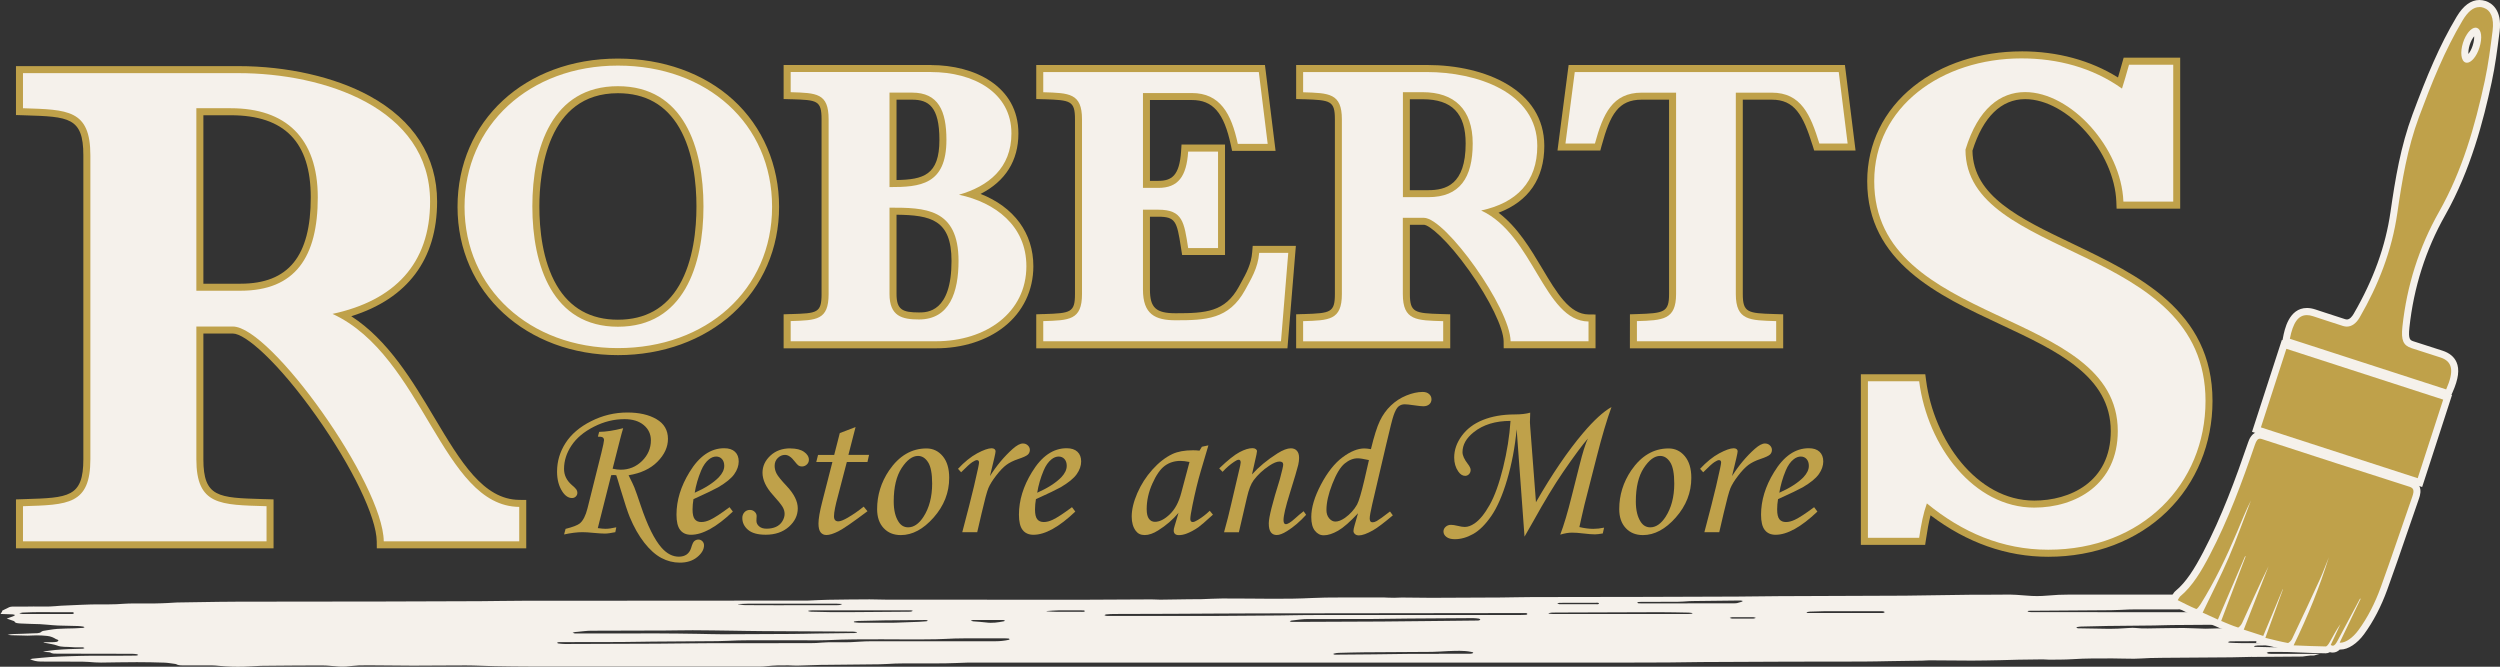 <?xml version="1.0" encoding="UTF-8"?>
<svg id="Layer_2" data-name="Layer 2" xmlns="http://www.w3.org/2000/svg" viewBox="0 0 712.36 189.98">
  <rect x="0" y="0" width="712.36" height="189.98" fill="#333333" stroke="none"/>
  <defs>
    <style>
      .cls-1 {
        fill: #f5f1eb;
      }

      .cls-1, .cls-2 {
        stroke-width: 0px;
      }

      .cls-2 {
        fill: #bfa14a;
      }
    </style>
  </defs>
  <g id="Layer_1-2" data-name="Layer 1">
    <g id="Roberts">
      <g>
        <path class="cls-1" d="M108.36,155.24v-.99c-.1-7.22-6.91-21.42-17.35-36.18-10.01-14.15-20.15-24.03-24.66-24.03h-9.4v36.8c0,11.84,5.23,11.99,17.88,12.37l2.12.06v11.97H5.55v-11.97l1.54-.05c12.49-.39,17.66-.55,17.66-12.38V44.24c0-11.83-5.17-11.99-17.66-12.38l-1.54-.05v-11.97h62.4c27.67,0,55.6,11.63,55.6,37.6,0,16.69-8.95,27.82-25.94,32.34,11.38,6.39,18.74,18.73,25.28,29.7,7.63,12.8,14.22,23.86,25.07,23.96h.99v11.8h-40.59ZM68.55,81.84c14.33,0,21-8.13,21-25.6,0-16.42-7.78-24.4-23.8-24.4h-8.8v50h11.6Z"/>
        <path class="cls-2" d="M67.95,20.84c24.2,0,54.6,9.8,54.6,36.6,0,17.8-10.2,28.2-27.8,32,26,12,31.2,54.8,53.2,55v9.8h-38.6c-.2-16.4-32.2-61.2-43-61.2h-10.4v37.8c0,13.2,6.8,13,20,13.4v10H6.55v-10c12.8-.4,19.2-.4,19.2-13.4V44.24c0-13-6.4-13-19.2-13.4v-10h61.4M55.95,82.84h12.6c15.6,0,22-9.6,22-26.6s-9.2-25.4-24.8-25.4h-9.8v52M67.95,18.84H4.55v13.94l1.94.06.57.02c12.48.39,16.69.52,16.69,11.38v86.6c0,10.87-4.21,11-16.69,11.38l-.57.02-1.94.06v13.94h73.4v-13.94l-1.94-.06-1.15-.03c-12.65-.37-16.91-.5-16.91-11.37v-35.8h8.4c3.55,0,12.88,8.11,23.84,23.6,10.18,14.39,17.07,28.7,17.16,35.62l.02,1.98h42.58v-13.78l-1.98-.02c-10.29-.09-16.74-10.93-24.22-23.47-6.22-10.44-13.17-22.1-23.66-28.86,16.03-5,24.46-16.21,24.46-32.67,0-12.81-6.66-23.22-19.27-30.11-9.89-5.4-23.5-8.49-37.33-8.49h0ZM57.95,32.84h7.8c15.34,0,22.8,7.65,22.8,23.4,0,16.78-6.35,24.6-20,24.6h-10.6v-48h0Z"/>
      </g>
      <g>
        <path class="cls-1" d="M176.07,100.2c-25.48,0-44.7-17.73-44.7-41.25s18.8-41.25,44.7-41.25,44.93,17.35,44.93,41.25-18.9,41.25-44.93,41.25ZM176.07,25.56c-21.1,0-23.38,23.27-23.38,33.27s2.28,33.27,23.38,33.27,23.38-23.27,23.38-33.27-2.28-33.27-23.38-33.27Z"/>
        <path class="cls-2" d="M176.07,18.69c25.42,0,43.93,16.56,43.93,40.25s-18.75,40.25-43.93,40.25-43.7-17.02-43.7-40.25,18.52-40.25,43.7-40.25M176.07,93.1c18.75,0,24.38-17.48,24.38-34.27s-5.64-34.27-24.38-34.27-24.38,17.48-24.38,34.27,5.75,34.27,24.38,34.27M176.07,16.69c-26.48,0-45.7,17.77-45.7,42.25s19.65,42.25,45.7,42.25c12.71,0,24.35-4.22,32.76-11.89,8.5-7.75,13.17-18.53,13.17-30.36s-4.65-22.81-13.09-30.49c-8.34-7.59-20-11.76-32.84-11.76h0ZM176.07,91.1c-7.78,0-13.65-3.3-17.45-9.8-4.08-6.98-4.93-16.07-4.93-22.47,0-9.7,2.18-32.27,22.38-32.27,7.82,0,13.7,3.31,17.49,9.84,4.04,6.97,4.89,16.04,4.89,22.43s-.85,15.46-4.89,22.43c-3.79,6.53-9.67,9.84-17.49,9.84h0Z"/>
      </g>
      <g>
        <path class="cls-1" d="M224.28,98.24v-7.72l1.28-.04c7.13-.22,9.53-.3,9.53-6.7v-49.8c0-6.4-2.4-6.48-9.53-6.7l-1.28-.04v-7.72h41.02c11.89,0,23.89,5.71,23.89,18.48,0,8.11-4.3,14.06-12.47,17.35,10.54,3.26,16.73,10.74,16.73,20.49,0,13.18-11,22.39-26.76,22.39h-42.4ZM254.46,83.79c0,5.28,2.49,6.25,7.4,6.25,6.81,0,10.27-5.27,10.27-15.68,0-13.71-8.08-14.17-17.67-14.18v23.61ZM254.46,52.31c8.63-.07,14.22-1.29,14.22-12.45,0-8.73-2.62-12.46-8.78-12.46h-5.44v24.91Z"/>
        <path class="cls-2" d="M265.31,20.53c11.96,0,22.89,5.75,22.89,17.48,0,9.89-6.56,15.07-14.95,17.48,10.35,2.19,19.21,8.86,19.21,20.36,0,13.23-11.5,21.39-25.76,21.39h-41.4v-5.75c7.36-.23,10.81-.23,10.81-7.71v-49.8c0-7.48-3.45-7.48-10.81-7.71v-5.75h40.02M253.46,53.31c8.63,0,16.22-.58,16.22-13.46,0-8.28-2.3-13.46-9.78-13.46h-6.44v26.91M261.86,91.03c8.74,0,11.27-7.82,11.27-16.68,0-15.07-9.66-15.18-19.67-15.18v24.61c0,6.33,3.57,7.25,8.4,7.25M265.31,18.53h-42.02v9.69l1.94.06h.31c7.26.23,8.56.28,8.56,5.71v49.8c0,5.43-1.31,5.47-8.56,5.7h-.31s-1.94.07-1.94.07v9.69h43.4c7.54,0,14.46-2.19,19.47-6.17,5.35-4.24,8.29-10.36,8.29-17.22,0-9.45-5.52-16.86-15.04-20.61,7.08-3.6,10.78-9.47,10.78-17.23,0-13.46-12.5-19.48-24.89-19.48h0ZM255.46,28.4h4.44c4.67,0,7.78,1.95,7.78,11.46,0,10.05-4.59,11.31-12.22,11.44v-22.9h0ZM261.86,89.03c-4.72,0-6.4-.79-6.4-5.25v-22.6c9.76.12,15.67,1.41,15.67,13.17,0,14.68-6.98,14.68-9.27,14.68h0Z"/>
      </g>
      <g>
        <path class="cls-1" d="M296.27,98.24v-7.72l1.3-.04c7.09-.22,9.74-.3,9.74-6.7v-49.8c0-6.39-2.65-6.48-9.74-6.7l-1.3-.04v-7.72h63.3l2.78,22.47h-10.45l-.17-.79c-2.08-9.73-5.59-13.7-12.13-13.7h-12.92v25.03h3.37c4.97,0,7.08-2.64,7.51-9.42l.06-.94h10.45v29.49h-10.37l-.23-1.48c-1.07-6.88-1.47-9.45-7.42-9.45h-3.37v21.77c0,6.47,3.05,7.74,8.32,7.74,8.97,0,14.68-.39,18.9-8.11.2-.37.41-.74.62-1.13,1.48-2.67,3-5.44,3.29-9.05l.07-.92h10.29l-2.23,27.19h-69.66Z"/>
        <path class="cls-2" d="M358.69,20.53l2.53,20.47h-8.51c-1.84-8.63-5.06-14.49-13.11-14.49h-13.92v27.03h4.37c5.64,0,8.05-3.22,8.51-10.35h8.51v27.49h-8.51c-1.15-7.36-1.5-10.93-8.51-10.93h-4.37v22.77c0,7.02,3.45,8.74,9.32,8.74,8.51,0,15.18-.23,19.78-8.62,1.61-2.99,3.68-6.21,4.02-10.58h8.28l-2.07,25.19h-67.74v-5.75c7.36-.23,11.04-.23,11.04-7.71v-49.8c0-7.48-3.68-7.48-11.04-7.71v-5.75h61.41M360.45,18.53h-65.18v9.69l1.94.06h.33c7.52.24,8.77.43,8.77,5.71v49.8c0,5.27-1.25,5.46-8.77,5.7h-.33s-1.94.07-1.94.07v9.69h71.58l.15-1.84,2.07-25.19.18-2.16h-12.3l-.15,1.84c-.27,3.4-1.74,6.07-3.17,8.65-.21.39-.42.77-.62,1.14-3.95,7.21-9.42,7.57-18.02,7.57-5.61,0-7.32-1.57-7.32-6.74v-20.77h2.37c4.94,0,5.31,1.36,6.44,8.6l.1.63.26,1.69h12.22v-31.49h-12.39l-.12,1.87c-.46,7.09-2.74,8.48-6.51,8.48h-2.37v-23.03h11.92c6.05,0,9.17,3.62,11.15,12.91l.34,1.58h12.39l-.28-2.25-2.53-20.47-.22-1.75h0Z"/>
      </g>
      <g>
        <path class="cls-1" d="M429.46,98.24v-.99c-.13-9.52-18.5-34.2-23.74-34.2h-4.98v20.74c0,6.4,2.69,6.48,9.87,6.69l1.63.05v7.72h-41.91v-7.72l1.3-.04c7.09-.22,9.74-.3,9.74-6.7v-49.8c0-6.39-2.65-6.48-9.74-6.7l-1.3-.04v-7.72h36.31c16.12,0,32.4,6.82,32.4,22.05,0,9.49-4.92,15.93-14.27,18.74,6.16,3.84,10.21,10.64,13.83,16.72,4.32,7.25,8.06,13.52,14.05,13.57h.99v7.64h-24.18ZM406.98,55.18c7.95,0,11.65-4.54,11.65-14.3,0-9.16-4.34-13.61-13.26-13.61h-4.63v27.9h6.25Z"/>
        <path class="cls-2" d="M406.64,20.53c13.92,0,31.4,5.64,31.4,21.05,0,10.24-5.87,16.22-15.99,18.4,14.95,6.9,17.94,31.51,30.59,31.63v5.64h-22.2c-.11-9.43-18.52-35.19-24.73-35.19h-5.98v21.74c0,7.59,3.91,7.48,11.5,7.71v5.75h-39.91v-5.75c7.36-.23,11.04-.23,11.04-7.71v-49.8c0-7.48-3.68-7.48-11.04-7.71v-5.75h35.31M399.74,56.18h7.25c8.97,0,12.65-5.52,12.65-15.3s-5.29-14.61-14.26-14.61h-5.63v29.9M406.64,18.53h-37.31v9.69l1.94.06h.33c7.52.24,8.77.43,8.77,5.71v49.8c0,5.27-1.25,5.46-8.77,5.7h-.33s-1.94.07-1.94.07v9.69h43.91v-9.69l-1.94-.06-.66-.02c-7.49-.22-8.9-.43-8.9-5.69v-19.74h3.98c1.48,0,6.64,4.2,13.02,13.21,5.76,8.14,9.66,16.18,9.71,20l.02,1.98h26.17v-9.62l-1.98-.02c-5.44-.05-9.04-6.09-13.2-13.08-3.35-5.61-7.05-11.84-12.47-15.9,8.56-3.22,13.05-9.73,13.05-19.05,0-15.92-16.77-23.05-33.4-23.05h0ZM401.74,28.28h3.63c8.36,0,12.26,4.01,12.26,12.61,0,11.78-5.69,13.3-10.65,13.3h-5.25v-25.9h0Z"/>
      </g>
      <g>
        <path class="cls-1" d="M465.44,98.24v-7.72l.97-.03c7.42-.23,10.19-.32,10.19-6.71V27.4h-8.78c-7.28,0-9.88,4.63-12.38,13.75l-.2.74h-10.3l2.91-22.36h76.98l2.78,22.36h-9.92l-.22-.7c-2.5-8.07-4.87-13.79-12.62-13.79h-9.24v56.39c0,6.39,2.69,6.47,9.87,6.69l1.63.05v7.72h-41.68Z"/>
        <path class="cls-2" d="M523.94,20.53l2.53,20.36h-8.05c-2.53-8.17-5.18-14.49-13.57-14.49h-10.24v57.39c0,7.59,4.03,7.48,11.5,7.71v5.75h-39.68v-5.75c7.36-.23,11.16-.34,11.16-7.71V26.4h-9.78c-8.4,0-11.04,6.1-13.34,14.49h-8.4l2.65-20.36h75.21M525.71,18.53h-78.74l-.23,1.74-2.65,20.36-.29,2.26h12.2l.4-1.47c2.42-8.82,4.74-13.02,11.41-13.02h7.78v55.39c0,5.25-1.46,5.46-9.21,5.71l-1.94.06v1.94s-.01,5.75-.01,5.75v2h43.68v-9.69l-1.94-.06-.67-.02c-7.49-.22-8.9-.43-8.9-5.69V28.4h8.24c6.47,0,8.91,4.22,11.66,13.08l.44,1.41h11.79l-.28-2.25-2.53-20.36-.22-1.75h0Z"/>
      </g>
      <g>
        <path class="cls-1" d="M583.65,157.64c-12.08,0-23.55-4.21-34.1-12.52-.75,2.47-1.24,5.13-1.71,8.27l-.13.85h-16.46v-46.6h16.48l.11.87c2.23,17.27,14.73,35.13,31.81,35.13,10.52,0,22.8-5.45,22.8-20.8,0-16.33-15.53-23.59-31.96-31.28-18.4-8.61-37.44-17.51-37.44-39.92,0-10.32,4.55-19.64,12.83-26.23,7.9-6.3,18.62-9.77,30.17-9.77,10.53,0,20.2,2.77,28.06,8.01.34-1.11.69-2.36,1.11-3.83l.68-2.38h14.35v41h-16.16l-.04-.96c-.57-14.7-14.45-30.24-27-30.24-7.33,0-12.86,5.38-16,15.55.1,13.67,13.55,20.11,29.12,27.55,18.41,8.8,39.28,18.78,39.28,43.9s-19.26,43.4-45.8,43.4Z"/>
        <path class="cls-2" d="M576.05,16.64c10.2,0,20.2,2.6,28.6,8.6.6-1.8,1.2-4,2-6.8h12.6v39h-14.2c-.6-15.4-15-31.2-28-31.2-7,0-13.4,4.6-17,16.4,0,31.6,68.4,26.6,68.4,71.6,0,23.6-18,42.4-44.8,42.4-13.2,0-24.6-5-34.6-13.2-1,2.8-1.6,5.8-2.2,9.8h-14.6v-44.6h14.6c2.4,18.6,15.6,36,32.8,36,11.8,0,23.8-6.6,23.8-21.8,0-35.4-69.4-29.4-69.4-71.2,0-21.2,19.2-35,42-35M576.05,14.64c-11.78,0-22.72,3.55-30.8,9.99-8.51,6.79-13.2,16.38-13.2,27.01,0,23.04,20.19,32.49,38.01,40.82,16.14,7.55,31.39,14.68,31.39,30.38,0,14.61-11.74,19.8-21.8,19.8-16.52,0-28.64-17.42-30.82-34.25l-.23-1.74h-18.36v48.6h18.32l.26-1.7c.37-2.5.76-4.69,1.28-6.72,10.41,7.85,21.68,11.82,33.54,11.82,13.28,0,25.3-4.59,33.85-12.92,8.35-8.14,12.95-19.32,12.95-31.48,0-25.74-21.17-35.87-39.85-44.8-15.21-7.27-28.35-13.56-28.55-26.51,3.01-9.61,8.19-14.69,15-14.69,12.08,0,25.45,15.05,26,29.28l.07,1.92h18.12V16.44h-16.11l-.41,1.45-.47,1.66c-.26.93-.5,1.77-.73,2.53-7.81-4.88-17.25-7.45-27.48-7.45h0Z"/>
      </g>
    </g>
    <g id="Restore_and_More" data-name="Restore and More">
      <path class="cls-2" d="M174.15,135.41l-3.81,15.07c.91.13,1.63.2,2.18.2.83,0,1.86-.14,3.09-.43l-.28,1.39c-1.27.26-2.25.4-2.95.4-.74,0-1.82-.07-3.26-.2-1.27-.13-2.32-.2-3.15-.2-1.51,0-3.26.22-5.24.65l.43-1.59c2.08-.53,3.43-1.05,4.06-1.56.95-.81,1.67-2.24,2.18-4.28l3.97-15.86c.49-2.02.74-3.22.74-3.58,0-.34-.12-.6-.35-.77-.24-.17-.7-.25-1.4-.23l.37-1.36c1.9-.02,4.18-.37,6.84-1.05-.23.72-.52,1.78-.88,3.18l-2.13,8.37c.91.19,1.67.28,2.3.28,2.37,0,4.39-.83,6.08-2.48,1.68-1.66,2.53-3.62,2.53-5.89,0-1.76-.68-3.21-2.03-4.34-1.35-1.14-3.19-1.7-5.51-1.7-2.97,0-5.87.72-8.7,2.16-2.84,1.44-4.96,3.22-6.38,5.35-1.42,2.13-2.13,4.36-2.13,6.68,0,1.76.73,3.27,2.18,4.54.74.62,1.19,1.08,1.36,1.36s.26.59.26.91c0,.4-.15.74-.44,1.04-.3.29-.65.44-1.07.44-1.03,0-1.94-.6-2.74-1.79-1.03-1.55-1.54-3.46-1.54-5.73,0-2.91.8-5.63,2.41-8.14s4.04-4.6,7.31-6.24c3.26-1.65,6.7-2.47,10.31-2.47,3.37,0,6.14.63,8.31,1.9s3.26,3.14,3.26,5.62c0,2.33-1,4.49-2.99,6.5s-4.74,3.29-8.23,3.86c.87,1.74,1.43,2.91,1.67,3.52.4,1.02,1,2.74,1.81,5.16,1.91,5.67,3.89,9.67,5.93,11.98,1.51,1.7,3.15,2.54,4.91,2.54s2.98-.82,3.49-2.45c.3-1.03.59-1.67.85-1.92.36-.34.77-.51,1.22-.51s.84.16,1.15.48c.31.32.47.71.47,1.16,0,1.17-.64,2.29-1.93,3.35s-2.94,1.59-4.96,1.59c-1.83,0-3.59-.44-5.26-1.33-1.67-.89-3.3-2.34-4.88-4.36-1.58-2.02-2.95-4.45-4.13-7.28-.59-1.42-1.44-4.02-2.58-7.8-.68-2.31-1.1-3.69-1.27-4.14l-.7-.06c-.17,0-.41.02-.73.06Z"/>
      <path class="cls-2" d="M207.88,144.52l.94,1.25c-4.63,4.41-8.61,6.61-11.92,6.61-1.34,0-2.37-.45-3.08-1.36-.71-.91-1.06-2.36-1.06-4.37,0-4.05,1.23-8.08,3.69-12.09,2.76-4.56,6.06-6.84,9.9-6.84,1.34,0,2.37.34,3.08,1.01.71.67,1.06,1.59,1.06,2.77s-.43,2.44-1.28,3.63-2.37,2.43-4.57,3.72c-1.1.62-3.44,1.75-7.04,3.38-.17,1.02-.26,2-.26,2.92,0,1.34.21,2.28.64,2.81.43.53,1.04.79,1.86.79s1.63-.22,2.55-.65c1.25-.59,3.07-1.78,5.48-3.58ZM197.94,140.41c3.05-1.36,5.33-2.83,6.87-4.4,1.04-1.1,1.56-2.19,1.56-3.26,0-.81-.21-1.46-.64-1.94-.43-.48-.98-.72-1.66-.72s-1.38.26-2.04.79c-.89.7-1.64,1.76-2.24,3.18-.87,2.08-1.49,4.2-1.84,6.36Z"/>
      <path class="cls-2" d="M225.21,127.78c1.68,0,2.98.33,3.9.98.92.65,1.38,1.4,1.38,2.26,0,.51-.19.96-.58,1.33s-.86.57-1.4.57c-.36,0-.67-.08-.94-.24-.26-.16-.64-.56-1.14-1.21-.93-1.23-1.84-1.85-2.75-1.85-.78,0-1.46.3-2.06.89-.6.6-.89,1.34-.89,2.22,0,.78.19,1.53.57,2.25s1.33,1.9,2.87,3.53c2.1,2.23,3.15,4.35,3.15,6.35s-.85,3.76-2.55,5.26-3.9,2.25-6.58,2.25c-2.25,0-3.93-.46-5.02-1.38s-1.65-2.05-1.65-3.39c0-.66.21-1.21.62-1.65s.93-.65,1.53-.65c.53,0,.98.18,1.36.52.38.35.57.76.57,1.23,0,.19-.01.44-.04.74-.01.25-.02.45-.02.62,0,.62.26,1.15.79,1.59.51.44,1.21.65,2.09.65,1.02,0,1.91-.17,2.69-.52.77-.35,1.38-.88,1.81-1.59.43-.71.65-1.41.65-2.11s-.2-1.36-.61-2.04c-.41-.68-1.32-1.8-2.74-3.37-1.97-2.19-2.95-4.3-2.95-6.32,0-1.85.75-3.47,2.24-4.86s3.4-2.08,5.7-2.08Z"/>
      <path class="cls-2" d="M239.29,123.41l4.5-1.73-2.04,7.94h5.88l-.45,2.02h-5.88l-2.48,9.51c-.79,2.86-1.18,4.84-1.18,5.96,0,.51.11.88.33,1.11.22.23.52.34.89.34.59,0,1.49-.35,2.7-1.05,1.59-.93,3.1-1.98,4.54-3.15l1.08,1.31c-4.14,3.12-6.91,5.03-8.31,5.73s-2.53,1.05-3.38,1.05c-.7,0-1.25-.25-1.66-.77-.41-.51-.61-1.34-.61-2.5,0-1.36.36-3.44,1.08-6.24l2.89-11.29h-4.6l.51-2.02h4.6l1.59-6.21Z"/>
      <path class="cls-2" d="M264,127.78c1.85,0,3.4.74,4.63,2.21,1.23,1.48,1.84,3.53,1.84,6.16,0,4.2-1.48,7.97-4.43,11.31-2.95,3.34-6.07,5.01-9.36,5.01-2.02,0-3.66-.66-4.89-1.99-1.24-1.32-1.86-3.13-1.86-5.42,0-3.97,1.14-7.64,3.41-11.01,2.86-4.18,6.41-6.27,10.67-6.27ZM261.59,129.91c-1.61,0-3.16,1.15-4.67,3.45-1.5,2.3-2.26,5.47-2.26,9.52,0,2.46.46,4.4,1.39,5.82.68,1.04,1.59,1.56,2.72,1.56,1.59,0,3.04-.98,4.34-2.95,1.66-2.55,2.5-5.72,2.5-9.51,0-2.84-.38-4.86-1.15-6.07-.77-1.21-1.73-1.82-2.88-1.82Z"/>
      <path class="cls-2" d="M278.42,151.65h-4.23l1.99-7.63c.96-3.75,1.81-7.3,2.53-10.67.17-.83.26-1.35.26-1.56,0-.45-.21-.68-.62-.68-.28,0-.72.19-1.31.58-.59.39-1.65,1.35-3.18,2.88l-.88-.99c1.82-1.95,3.63-3.41,5.43-4.39,1.81-.97,3.19-1.46,4.16-1.46.34,0,.61.08.81.24s.3.36.3.61-.12.9-.37,1.97l-1.23,5.11c1.91-3.02,4.08-5.6,6.48-7.75,1.16-1.02,2.12-1.54,2.9-1.54.57,0,1.04.18,1.42.55.38.37.57.8.57,1.29s-.18.95-.55,1.31-1.29.79-2.76,1.28c-1.4.47-2.54,1.04-3.42,1.7-.88.66-1.84,1.67-2.89,3.04-1.05,1.36-1.78,2.55-2.2,3.56-.42,1.01-1.05,3.36-1.9,7.05l-1.28,5.5Z"/>
      <path class="cls-2" d="M305.46,144.52l.94,1.25c-4.63,4.41-8.61,6.61-11.92,6.61-1.34,0-2.37-.45-3.08-1.36-.71-.91-1.06-2.36-1.06-4.37,0-4.05,1.23-8.08,3.69-12.09,2.76-4.56,6.06-6.84,9.9-6.84,1.34,0,2.37.34,3.08,1.01.71.67,1.06,1.59,1.06,2.77s-.43,2.44-1.28,3.63-2.37,2.43-4.57,3.72c-1.1.62-3.44,1.75-7.04,3.38-.17,1.02-.26,2-.26,2.92,0,1.34.21,2.28.64,2.81.43.53,1.04.79,1.86.79s1.63-.22,2.55-.65c1.25-.59,3.07-1.78,5.48-3.58ZM295.53,140.41c3.05-1.36,5.33-2.83,6.87-4.4,1.04-1.1,1.56-2.19,1.56-3.26,0-.81-.21-1.46-.64-1.94-.43-.48-.98-.72-1.66-.72s-1.38.26-2.04.79c-.89.7-1.64,1.76-2.24,3.18-.87,2.08-1.49,4.2-1.84,6.36Z"/>
      <path class="cls-2" d="M342.46,127.3l1.87-.4-2.13,7.18c-.85,2.86-1.65,6.15-2.41,9.87-.42,2.02-.62,3.33-.62,3.92s.24.88.71.88c.3,0,.79-.2,1.45-.6,1.17-.7,2.3-1.57,3.38-2.61l.91,1.11c-2.16,1.97-3.54,3.16-4.14,3.58-1.21.83-2.36,1.45-3.46,1.85-.72.26-1.42.4-2.1.4-.49,0-.86-.11-1.11-.34s-.37-.56-.37-.99c0-.28.08-.67.23-1.16l1.14-3.86c-1.63,1.95-3.57,3.62-5.82,5.02-1.38.87-2.65,1.31-3.8,1.31s-1.94-.39-2.53-1.16c-.79-1.04-1.19-2.4-1.19-4.09,0-2.01.53-4.24,1.6-6.7,1.07-2.46,2.5-4.69,4.3-6.7s3.69-3.48,5.68-4.43c1.53-.72,3.5-1.08,5.9-1.08.61,0,1.22.04,1.84.11l.68-1.11ZM338.94,131.64c-1.02-.21-1.88-.31-2.58-.31-1.7,0-3.19.47-4.46,1.4-1.27.94-2.45,2.62-3.53,5.05-1.09,2.43-1.63,4.86-1.63,7.28,0,1.29.22,2.21.65,2.78s1,.85,1.7.85c1.31,0,2.71-.7,4.2-2.11,1.49-1.41,2.59-3.44,3.29-6.09l2.36-8.85Z"/>
      <path class="cls-2" d="M348.37,134.45l-.96-.99c2.42-2.32,4.35-3.86,5.79-4.62,1.44-.76,2.67-1.14,3.69-1.14.4,0,.71.09.94.26s.34.37.34.6c0,.17-.05.47-.14.91l-1.28,5.71c1.93-2.14,4.34-4.14,7.25-5.99,1.55-.97,2.82-1.45,3.82-1.45.74,0,1.31.24,1.73.71s.62,1.15.62,2.04c0,.59-.09,1.25-.25,1.99-.3,1.23-1.09,3.91-2.38,8.03-1.21,3.86-1.81,6.42-1.81,7.69,0,.39.06.68.17.87s.27.29.48.29c.55,0,1.41-.53,2.58-1.59.83-.76,1.66-1.46,2.5-2.1l.71,1.02c-1.74,1.92-3.55,3.46-5.42,4.63-1.19.75-2.18,1.13-2.95,1.13-.72,0-1.28-.26-1.67-.78-.4-.52-.6-1.37-.6-2.54,0-1.68,1.05-5.87,3.15-12.57.64-2.38.96-3.77.96-4.17,0-.59-.35-.88-1.05-.88-.76,0-1.73.4-2.92,1.19-1.78,1.17-3.26,2.56-4.46,4.15-.76,1.02-1.39,2.65-1.9,4.89l-2.3,9.92h-4.23c.79-2.84,1.49-5.56,2.07-8.15l2.53-10.8c.09-.44.14-.75.14-.94,0-.51-.19-.77-.57-.77-.3,0-.74.2-1.31.6-1.17.78-2.27,1.74-3.29,2.86Z"/>
      <path class="cls-2" d="M396.09,145.77l.79,1.08c-2.53,2.14-4.42,3.56-5.65,4.26-1.7.96-3.05,1.45-4.03,1.45-.45,0-.82-.13-1.11-.38-.28-.25-.43-.54-.43-.87s.1-.85.31-1.59l.99-3.47c-2.27,2.44-4.16,4.1-5.68,4.97s-2.88,1.31-4.09,1.31c-1,0-1.84-.44-2.53-1.32s-1.02-2.17-1.02-3.88c0-2.69.92-5.78,2.77-9.28,1.84-3.49,3.9-6.08,6.16-7.76,2.26-1.68,4.33-2.51,6.2-2.51.42,0,1.04.07,1.87.2.89-3.68,1.74-6.37,2.55-8.06s1.86-3.15,3.15-4.38c1.29-1.23,2.76-2.18,4.41-2.85,1.65-.67,3.2-1.01,4.64-1.01.76,0,1.36.2,1.82.6s.68.9.68,1.5-.21,1.06-.63,1.43c-.42.37-.99.55-1.71.55-.47,0-1.36-.09-2.64-.28-1.29-.19-2.17-.28-2.65-.28-.66,0-1.25.2-1.75.61-.5.41-.98,1.28-1.44,2.62-.3.85-.99,3.57-2.06,8.15l-4.01,17.14c-.47,2.03-.71,3.37-.71,4.03,0,.72.27,1.08.82,1.08.34,0,.74-.12,1.19-.37.64-.36,1.89-1.26,3.75-2.7ZM390.08,131.1c-1.51-.34-2.58-.51-3.21-.51-1.27,0-2.51.5-3.72,1.49-1.21,1-2.38,2.92-3.5,5.78-1.13,2.86-1.69,5.35-1.69,7.47,0,.97.26,1.76.78,2.37s1.11.92,1.77.92c.79,0,1.7-.35,2.72-1.05,1.46-1.04,2.61-2.31,3.46-3.81.51-.95,1.2-3.27,2.07-6.96l1.31-5.71Z"/>
      <path class="cls-2" d="M434.4,152.87l-2.24-30.56c-.49,5.15-1.4,9.95-2.72,14.4-1.32,4.45-2.83,7.9-4.51,10.33-1.68,2.43-3.41,4.14-5.16,5.12s-3.5,1.48-5.22,1.48c-1.04,0-1.84-.21-2.4-.64-.56-.43-.84-.94-.84-1.55,0-.51.2-.96.61-1.33.41-.38.92-.57,1.55-.57.45,0,1.11.1,1.96.3.78.2,1.42.3,1.93.3.89,0,1.82-.33,2.78-.99,1.46-.98,2.9-2.75,4.33-5.29,1.43-2.54,2.71-6.09,3.83-10.63,1.12-4.55,1.83-8.98,2.11-13.31-4.29,0-7.79,1.07-10.47,3.21-2.14,1.7-3.21,3.6-3.21,5.7,0,.93.5,2.04,1.51,3.35.54.7.81,1.27.81,1.7,0,.49-.16.9-.47,1.22s-.68.48-1.11.48c-.73,0-1.38-.42-1.95-1.25-.77-1.12-1.16-2.44-1.16-3.97,0-2.16.72-4.22,2.17-6.2,1.45-1.98,3.45-3.48,6.02-4.51,2.56-1.03,5.57-1.56,9.01-1.57,1.85,0,3.34-.17,4.46-.51-.06,1.7-.09,2.62-.08,2.75,0,.17.02.56.07,1.16l1.65,21.61c4.58-7.98,9.05-14.55,13.42-19.71,3.1-3.65,5.8-6.12,8.1-7.41-1.31,3.59-2.72,8.33-4.22,14.22l-3.48,13.62c-.19.76-.45,1.86-.77,3.32l-.68,3.04c1.44.34,2.75.51,3.95.51.97,0,2-.11,3.09-.34l-.37,1.65c-.97.17-1.71.26-2.24.26-.78,0-1.89-.09-3.35-.26-1.19-.15-2.25-.23-3.18-.23-.98,0-2.1.19-3.35.57,1.04-2.72,2.13-6.38,3.27-10.98l2.19-8.68c.93-3.75,1.74-6.32,2.42-7.72-1.52,1.72-3.86,4.89-7.03,9.49-2.54,3.71-5.39,8.41-8.54,14.09l-2.48,4.35Z"/>
      <path class="cls-2" d="M475.46,127.78c1.85,0,3.4.74,4.62,2.21,1.23,1.48,1.85,3.53,1.85,6.16,0,4.2-1.48,7.97-4.43,11.31-2.95,3.34-6.07,5.01-9.36,5.01-2.02,0-3.66-.66-4.89-1.99-1.24-1.32-1.86-3.13-1.86-5.42,0-3.97,1.14-7.64,3.41-11.01,2.86-4.18,6.41-6.27,10.67-6.27ZM473.05,129.91c-1.61,0-3.16,1.15-4.67,3.45-1.5,2.3-2.26,5.47-2.26,9.52,0,2.46.46,4.4,1.39,5.82.68,1.04,1.59,1.56,2.72,1.56,1.59,0,3.04-.98,4.34-2.95,1.66-2.55,2.5-5.72,2.5-9.51,0-2.84-.38-4.86-1.15-6.07-.77-1.21-1.73-1.82-2.88-1.82Z"/>
      <path class="cls-2" d="M489.88,151.65h-4.23l1.99-7.63c.96-3.75,1.81-7.3,2.52-10.67.17-.83.26-1.35.26-1.56,0-.45-.21-.68-.62-.68-.28,0-.72.19-1.31.58-.59.39-1.65,1.35-3.18,2.88l-.88-.99c1.81-1.95,3.63-3.41,5.43-4.39,1.81-.97,3.19-1.46,4.16-1.46.34,0,.61.08.81.24.2.16.3.36.3.61s-.12.9-.37,1.97l-1.23,5.11c1.91-3.02,4.07-5.6,6.48-7.75,1.16-1.02,2.12-1.54,2.9-1.54.57,0,1.04.18,1.42.55.38.37.57.8.57,1.29s-.18.95-.55,1.31c-.37.36-1.29.79-2.76,1.28-1.4.47-2.54,1.04-3.42,1.7-.88.66-1.84,1.67-2.89,3.04-1.05,1.36-1.78,2.55-2.2,3.56-.42,1.01-1.05,3.36-1.91,7.05l-1.28,5.5Z"/>
      <path class="cls-2" d="M516.92,144.52l.94,1.25c-4.64,4.41-8.61,6.61-11.92,6.61-1.34,0-2.37-.45-3.08-1.36-.71-.91-1.06-2.36-1.06-4.37,0-4.05,1.23-8.08,3.69-12.09,2.76-4.56,6.06-6.84,9.9-6.84,1.34,0,2.37.34,3.08,1.01.71.67,1.06,1.59,1.06,2.77s-.43,2.44-1.28,3.63c-.85,1.19-2.37,2.43-4.57,3.72-1.1.62-3.44,1.75-7.04,3.38-.17,1.02-.25,2-.25,2.92,0,1.34.21,2.28.64,2.81.43.53,1.04.79,1.86.79s1.63-.22,2.55-.65c1.25-.59,3.07-1.78,5.48-3.58ZM506.99,140.41c3.05-1.36,5.33-2.83,6.87-4.4,1.04-1.1,1.56-2.19,1.56-3.26,0-.81-.21-1.46-.64-1.94-.43-.48-.98-.72-1.66-.72s-1.38.26-2.04.79c-.89.7-1.64,1.76-2.24,3.18-.87,2.08-1.48,4.2-1.84,6.36Z"/>
    </g>
    <g id="Paint_Stroke" data-name="Paint Stroke">
      <path class="cls-1" d="M641.69,187.19c4.79-.05,9.57-.07,14.36-.11.37-.05.73-.09,1.1-.15.75-.13,1.49-.17,2.23-.15.56-.16,1.12-.32,1.66-.47-4.42,0-8.83,0-13.25,0-.46,0-.92.01-1.36-.04-.21-.02-.38-.16-.56-.25.19-.08.36-.18.58-.23.18-.04.43-.02.64-.02,3.59,0,7.18,0,10.77.01,2.04.01,4.07-.07,6.1-.18.82-.18,1.63-.35,2.45-.54-.42-.16-.85-.31-1.27-.47-2.92,0-5.83-.02-8.75-.03-3,0-5.99-.08-8.99-.13-1.39-.02-2.77-.06-4.16-.1-.38-.01-.91.05-.98-.22,0-.04.66-.17,1.02-.18,1.35-.03,2.7-.02,4.04-.04,2.08-.04,4.16-.09,6.25-.14,2.28-.05,4.55-.11,6.83-.13.82,0,1.63,0,2.45-.01-.25-.12-.51-.24-.75-.36-7.87,0-15.75,0-23.62,0-1.04,0-2.08-.06-3.11-.11-.19,0-.36-.11-.55-.17.19-.07.36-.18.57-.21.31-.04.65-.01.97-.02,2.76-.01,5.53-.01,8.29-.04,1.95-.02,3.9-.09,5.85-.12,3.35-.05,6.69-.08,10.04-.12-.37-.2-.73-.41-1.09-.62-2.02,0-4.04,0-6.06,0-.39,0-.79-.01-1.17-.05-.14-.01-.34-.12-.35-.19,0-.06.19-.15.34-.18.17-.04.38-.04.58-.04,1.58-.03,3.18-.01,4.74-.11.28-.02.57-.03.85-.04-.55-.33-1.09-.66-1.62-.99-.57-.36-1.14-.77-1.73-1.17-7.88,0-15.75,0-23.63,0-1.02,0-2.03.1-3.04.08-2.03-.04-4.06-.18-6.09-.2-2.19-.02-4.38.05-6.56.06-2.45,0-4.9.2-7.34-.08-.45-.05-.96-.04-1.42,0-2.28.18-4.56.27-6.87.24-2.56-.04-5.12-.08-7.68-.13-.15,0-.32,0-.44-.04-.13-.04-.3-.12-.3-.18,0-.06.18-.14.31-.16.35-.06.71-.11,1.08-.12,2.49-.07,4.98-.14,7.48-.17,4.45-.06,8.91-.08,13.36-.14,1.69-.02,3.38-.11,5.07-.12,4.67-.05,9.34-.07,14.01-.1,3.85-.02,7.7-.01,11.55-.04,2.83-.02,5.66-.05,8.48-.11-.49-.24-.99-.46-1.53-.61-2.07-.61-3.83-1.57-4.98-2.79-16.02,0-32.04-.01-48.06-.02-6.57,0-13.14,0-19.71-.01-.34,0-.98-.14-.97-.18.1-.27.61-.21.99-.21,7.61-.05,15.21-.09,22.82-.16,1.75-.02,3.5-.14,5.25-.21.37-.01.74,0,1.11-.01,12.64-.01,25.28-.02,37.91-.05-.62-.97-.87-2.08-.6-3.28-.54,0-1.08,0-1.62,0-2.46-.03-4.92-.22-7.37-.33-.24-.01-.49,0-.71-.04-.22-.04-.42-.12-.63-.18.21-.07.41-.16.64-.2.2-.04.44-.03.66-.11-.2,0-.4-.02-.6-.02-15.25,0-30.5,0-45.75-.02-2.18,0-4.33.09-6.47.29-1.96.18-3.91.18-5.87,0-1.96-.17-3.91-.31-5.93-.28-3.39.06-6.79.01-10.18.04-3.13.02-6.25.08-9.38.13-3.06.04-6.12.11-9.18.13-11.98.05-23.96.08-35.94.14-3.95.02-7.91.1-11.86.12-8.87.04-17.74.07-26.61.09-10.62.02-21.23.02-31.85.05-2.97,0-5.95.1-8.92.12-6.63.04-13.26.08-19.88.09-2.78,0-5.56-.06-8.33-.08-.73,0-1.47.06-2.2.07-.6,0-1.21-.02-1.81-.04-.3,0-.6-.04-.9-.04-4.39,0-8.79-.01-13.18,0-2.45.01-4.92.01-7.35.14-3.79.19-7.58.24-11.38.22-4.78-.02-9.56-.09-14.33-.08-2.01,0-4.02.15-6.03.2-1.15.03-2.3,0-3.46.02-2.73.04-5.46.09-8.2.12-.84,0-1.68-.09-2.53-.08-25.07.21-50.15.03-75.22.08-1.69,0-3.38-.09-5.07-.09-3.95.02-7.9.05-11.85.12-1.92.03-3.84.15-5.76.23-.37.01-.74,0-1.11,0-26.78.01-53.55.02-80.33.05-3.97,0-7.95.1-11.92.12-9.06.04-18.13.07-27.19.09-13.94.02-27.89.02-41.83.05-3.67,0-7.34.08-11.01.13-2.13.03-4.25.05-6.38.1-.86.02-1.71.12-2.58.15-1.19.05-2.38.11-3.57.12-2.48.02-4.96-.02-7.44.02-1.2.02-2.4.15-3.6.2-.78.04-1.56.05-2.34.05-1.65,0-3.31-.02-4.96.02-1.75.04-3.5.14-5.24.21-1.12.05-2.25.09-3.36.15-1.05.06-2.09.2-3.14.22-1.54.04-3.08,0-4.62,0-.77,0-1.54.03-2.32.03-1.24,0-2.48,0-3.72,0-.3,0-.67.08-.89.17-.67.3-1.3.61-1.92.94-.12.06-.06.2-.12.3-.12.21-.27.43-.4.64-.07,0-.14,0-.2,0,.11.02.21.05.33.05,1.08.04,2.16.06,3.24.11.26.01.5.12.74.18-.17.12-.3.27-.53.36-.59.23-1.22.44-1.85.66.64.22,1.26.43,1.87.65.1.04.29.07.3.11.15.61,1.22.6,2.02.65,1.74.11,3.51.11,5.26.18.71.03,1.41.1,2.11.16,1,.08,2,.19,3.01.23,1.9.07,3.81.09,5.71.14.51.02,1.02.09,1.51.16.15.02.26.12.38.19-.15.06-.29.16-.46.18-.79.06-1.59.1-2.39.13-1.64.05-3.31.04-4.93.16-1.33.1-2.62.35-3.91.55-.24.04-.51.15-.61.26-.53.55-1.63.41-2.49.46-1.78.11-3.59.12-5.38.19-.57.02-1.14.09-1.75.21.33.04.65.12.98.13,1.58.05,3.16.1,4.74.12.86,0,1.73-.09,2.59-.08.99.01,2,.05,2.97.16,1.05.11,1.81.48,2.48.89.26.16.87.21.66.5-.08.11-.23.26-.43.29-.42.07-.88.1-1.33.11-.79.02-1.58,0-2.37,0,0,.03-.01.07-.02.1.15.03.29.06.44.09,1.16.25,2.47.4,3.43.77,1.29.5,2.74.3,4.1.44.9.1,1.86.04,2.8.05.15,0,.33-.01.45.02.17.05.3.13.44.19-.14.06-.27.12-.41.17-.05.02-.13.01-.19.02-1.3.04-2.6.06-3.89.12-1.31.06-2.62.13-3.92.25-.95.08-1.88.24-2.82.36-.16.02-.3.07-.61.14.63.05,1.09.08,1.54.12.19.02.46.03.55.09.56.4,1.39.33,2.18.33,7.05.01,14.1.02,21.14.04.45,0,.9.06,1.33.12.16.02.25.14.38.22-.16.06-.31.16-.48.16-.78.03-1.56.04-2.35.04-3.55,0-7.09,0-10.64.01-1.95.01-3.9.07-5.85.13-1.9.06-3.81.12-5.69.24-1.73.11-3.44.31-5.16.47-.2.02-.38.09-.63.15.88.43,1.87.66,3.03.67,3.96.01,7.92,0,11.88.03,1.2,0,2.4.14,3.6.21.56.03,1.13.06,1.69.05,3.41-.04,6.82-.12,10.22-.12,2.62,0,5.25.05,7.87.14,1.04.04,2.06.24,3.08.37.1.01.21.04.28.08.44.26,1.03.33,1.68.33,2.76,0,5.52-.01,8.29,0,.75,0,1.51.07,2.25.14,2.34.22,4.7.28,7.07.22,1.53-.04,3.06-.15,4.59-.22.13,0,.26-.01.39-.01,1-.01,2-.02,3-.03,4.78-.03,9.56-.1,14.34-.08,1.59,0,3.17.22,4.76.31.68.04,1.38.03,2.05-.01,1.22-.08,2.41-.27,3.63-.31,1.76-.05,3.52-.02,5.28-.01,3.39.02,6.78.08,10.16.08,5,0,9.99-.08,14.99-.07,2.77,0,5.54.17,8.32.22,3.32.06,6.64.11,9.97.11,21.88.01,43.77,0,65.65,0,.6,0,1.21-.04,1.8-.11,2.05-.23,4.13-.27,6.21-.24.82.01,1.65.1,2.46.08,2.27-.05,4.54-.14,6.82-.21.48-.01.96,0,1.43-.01,5.06-.05,10.12-.09,15.18-.16,1.51-.02,3.01-.15,4.52-.21.74-.03,1.48-.04,2.22-.04,3.98,0,7.96.02,11.94-.02,2.16-.02,4.32-.15,6.49-.21.63-.02,1.26,0,1.89,0,29.41,0,58.82,0,88.23,0,32.09,0,64.17,0,96.26,0,4.39,0,8.79-.01,13.18-.04,3.19-.02,6.38-.1,9.57-.12,8.22-.05,16.43-.09,24.65-.11,7.11-.02,14.23,0,21.34-.03,2.56,0,5.12-.08,7.68-.12,3.08-.05,6.16-.09,9.25-.14.67-.01,1.34-.09,2-.09,4.04.02,8.08.08,12.12.08,2.69,0,5.38-.07,8.07-.12,1.73-.03,3.46-.11,5.2-.14,2.32-.04,4.64-.07,6.96-.09.62,0,1.25.1,1.87.09,2.17-.03,4.36,0,6.5-.14,3.83-.26,7.67-.22,11.51-.22,2.04,0,4.08.11,6.11.09,1.51-.01,3.02-.15,4.53-.2,1.19-.04,2.39-.05,3.59-.06,6.52-.05,13.04-.08,19.56-.14,1.97-.02,3.94-.11,5.92-.13ZM20.22,174.95c-2.3,0-4.61,0-6.91,0-2.28,0-4.56,0-6.84,0-.33,0-.66-.12-.99-.19.31-.07.6-.19.92-.21,4.11-.24,8.24-.06,12.36-.11.48,0,.96-.01,1.43,0,.36,0,.82-.07.83.25,0,.31-.41.27-.8.27ZM277.35,176.66c1.37-.02,2.74,0,4.11,0h0c1.3,0,2.61,0,3.91,0,.19,0,.41-.01.58.02.16.03.33.1.38.17.03.04-.14.16-.27.18-1.66.33-3.32.59-5.17.33-1.15-.16-2.38-.2-3.57-.31-.25-.02-.47-.14-.71-.21.24-.06.49-.18.73-.18ZM264,176.69c.15.04.27.11.4.17-.13.06-.25.16-.4.17-.7.06-1.41.12-2.12.15-2.24.09-4.49.17-6.74.25-.28.01-.56.01-.85.01-3.2,0-6.39,0-9.59,0-.46,0-.92-.09-1.38-.14,0-.07,0-.13,0-.2.39-.06.78-.15,1.17-.16,2.51-.07,5.02-.14,7.54-.17,3.86-.05,7.72-.07,11.59-.1.13,0,.28,0,.38.02ZM258.11,173.9c.5,0,1,0,1.5.01.18,0,.34.1.51.16-.17.07-.32.15-.51.2-.15.03-.34.03-.51.03-5.47.04-10.94.08-16.41.12-2,.01-4,.02-6,0-1.84-.02-3.68-.07-5.52-.12-.29,0-.57-.09-.85-.14,0-.05,0-.09,0-.14.38-.04.75-.11,1.13-.11,8.89,0,17.78,0,26.67,0ZM213.25,172.02c8.41,0,16.83,0,25.24,0,.46,0,.91.05,1.47.08-.42.31-.89.34-1.4.34-5.8,0-11.61.02-17.41.02-2.93,0-5.87,0-8.8-.03-.69,0-1.36-.16-2.05-.25,0-.02,0-.04,0-.06.99-.04,1.97-.1,2.96-.11ZM163.8,180.1c.26-.05.55-.05.82-.07,1.25-.11,2.5-.3,3.76-.31,7.04-.04,14.09-.03,21.13-.06,2.62,0,5.25-.09,7.87-.08,3.78.01,7.55.08,11.33.13,2.86.04,5.73.11,8.59.12,8.56.05,17.12.09,25.68.14.4,0,.79.09,1.19.14,0,.05-.01.1-.02.15-.23.04-.46.1-.7.12-.25.02-.52,0-.78.01-3.36.04-6.73.08-10.09.13-2.34.04-4.68.11-7.03.12-6.56.04-13.12.08-19.68.09-2.32,0-4.64-.09-6.96-.12-3.75-.05-7.51-.12-11.27-.12-7.85-.01-15.7,0-23.55.01-.11,0-.24.01-.32,0-.22-.06-.41-.14-.62-.2.21-.07.4-.15.63-.19ZM287.43,182.32c-1.21.26-2.47.4-3.79.4-6.2,0-12.4,0-18.6,0-5.72,0-11.44-.02-17.16.01-1.72,0-3.45.16-5.17.24-.24.01-.48.03-.71.03-1.98,0-3.96-.02-5.94.01-1.16.02-2.31.14-3.47.21-.54.03-1.08.04-1.62.04-9.64,0-19.27,0-28.91.02-4.93.01-9.86.1-14.79.13-8.76.04-17.52.07-26.28.09-.64,0-1.29-.08-1.92-.15-.13-.01-.29-.12-.31-.2-.01-.05.18-.13.32-.16.15-.03.34-.02.51-.02,5.81,0,11.61,0,17.42-.03,3.02-.01,6.03-.1,9.05-.12,6.13-.05,12.25-.07,18.38-.13,1.99-.02,3.97-.15,5.96-.21,1.02-.03,2.04-.04,3.06-.04,5.48,0,10.96.01,16.44.01,1.94,0,3.88.05,5.8-.04,10.33-.49,20.68-.08,31.02-.26,1.75-.03,3.5-.15,5.25-.21.87-.03,1.74-.04,2.61-.04,3.98,0,7.96,0,11.94,0,.28,0,.58,0,.84.04.14.02.3.12.33.19.02.05-.15.15-.27.17ZM308.16,174.32c-2.46,0-4.92.02-7.37,0-.85,0-1.69-.08-2.6-.13.09-.07.1-.08.11-.08,1.08-.07,2.17-.18,3.26-.19,2.2-.03,4.39-.01,6.59,0,.37,0,.93-.05.94.21,0,.27-.57.21-.92.21ZM419.74,186.07c-.09.11-.53.21-.81.21-2.98.01-5.96,0-8.94,0v.04c-2.87,0-5.74-.02-8.61,0-3.26.02-6.51.09-9.77.13-3.54.04-7.08.07-10.62.09-.4,0-.97.07-1.06-.22-.02-.06.57-.17.9-.24.17-.04.38-.04.57-.05,2.41-.06,4.81-.14,7.22-.16,6.47-.05,12.95-.07,19.43-.12,1.51-.01,3.01-.17,4.52-.22,2.2-.07,4.42-.22,6.57.21.33.07.77.12.6.33ZM421.3,176.8c-.1.03-.25.01-.38.02-4.69.05-9.38.1-14.07.15-4.32.04-8.64.11-12.96.13-7.87.05-15.73.07-23.6.1-.74,0-1.48.01-2.22,0-.2,0-.38-.1-.57-.15.15-.07.29-.2.47-.22,1.64-.19,3.22-.46,4.96-.44,2.78.03,5.57,0,8.35,0h0c3.09,0,6.18,0,9.26-.01,3.65-.03,7.29-.1,10.94-.13,6.08-.05,12.16-.09,18.25-.12.57,0,1.16.07,1.71.15.18.03.36.2.35.31,0,.08-.29.16-.48.22ZM434.12,175.22c-.45.02-.91.02-1.37.02-9.9,0-19.79,0-29.69,0h0c-10.11,0-20.23,0-30.34.01-2.69,0-5.38.1-8.07.12-5.93.05-11.86.11-17.79.13-10.33.02-20.66,0-31,0-.22,0-.45.02-.65-.02-.19-.03-.34-.12-.51-.19.15-.08.29-.2.46-.22.7-.06,1.42-.12,2.13-.12,5.55-.02,11.09-.02,16.64-.05,8.06-.03,16.13-.11,24.19-.12,24.59-.04,49.19-.06,73.78-.09.74,0,1.48-.01,2.22,0,.42,0,1.07-.07,1.07.25,0,.32-.64.25-1.07.27ZM444.3,171.78c.91-.02,1.82-.02,2.74-.02,2.5,0,5,0,7.5,0,.38,0,1.05-.1,1.06.2,0,.3-.65.2-1.04.21-1.63.01-3.26,0-4.89,0h0c-1.63,0-3.26,0-4.89,0-.15,0-.33.02-.45,0-.22-.05-.42-.14-.62-.21.2-.06.4-.17.6-.18ZM481.09,174.95c-7.79,0-15.57,0-23.36,0-5.09,0-10.18,0-15.27,0-.39,0-.77-.07-1.16-.1l-.03-.13c.3-.05.59-.14.89-.16.47-.03.95-.02,1.43-.02,9.8-.04,19.6-.08,29.4-.1,2.73,0,5.47.07,8.2.12.34,0,.68.08,1.02.12,0,.06,0,.11,0,.17-.38.04-.76.1-1.15.1ZM480.85,171.91v.02c-4.41,0-8.82,0-13.24,0-.24,0-.49,0-.71-.02-.15-.02-.37-.11-.37-.17,0-.07.18-.17.32-.2.24-.04.51-.04.77-.04,3.46,0,6.91,0,10.37-.02,1.14,0,2.27-.13,3.41-.19.45-.02.91-.03,1.36-.03,4.32-.05,8.64-.1,12.95-.15.11,0,.23-.01.32,0,.2.04.39.09.59.14-.15.09-.27.2-.45.26-.38.13-.78.24-1.2.34-.22.05-.5.06-.76.06-4.46,0-8.91,0-13.37,0ZM499.63,176.27c-1.02.02-2.04,0-3.06,0h0c-1.02,0-2.04,0-3.06-.01-.21,0-.42-.12-.63-.19.21-.07.41-.2.62-.2,2.04-.01,4.08-.02,6.12,0,.24,0,.47.13.71.2-.23.07-.46.19-.7.19ZM536.6,174.65c-.18.04-.42.03-.64.03-3.37,0-6.74,0-10.11,0-3.37,0-6.74,0-10.11,0-.39,0-.89.05-.99-.21-.01-.04.61-.18.96-.19,5.2-.24,10.42-.06,15.63-.12,1.52-.02,3.04,0,4.56,0,.24,0,.5-.01.71.03.18.04.41.15.41.23,0,.08-.23.19-.41.24Z"/>
    </g>
    <g>
      <g>
        <path class="cls-2" d="M662.7,185.2c-2.37-.03-4.69-.12-7.16-.23l-3.59-.14.34-.7c-.14.05-.28.07-.42.07h-.09l-.12-.02c-1.63-.29-3.19-.68-4.85-1.09-.52-.13-2.66-.65-2.66-.65l.14-.38-6.3-2.04.12-.32c-.13.05-.27.08-.42.08h-.15l-.18-.05c-1.3-.4-2.54-.92-3.75-1.42-.38-.16-1.16-.48-1.16-.48v.03s-.62-.28-.62-.28l-.25-.1h0s-5.34-2.45-5.34-2.45l.43-.89c-.44.37-.74.37-.9.37h-.19l-.22-.08c-1.37-.55-2.67-1.2-4.04-1.9-.43-.21-.86-.43-1.3-.65l-1.01-.5.61-.94c.15-.23.26-.41.34-.55.18-.3.31-.52.54-.71,3.22-2.67,5.61-6.53,8.21-11.49,5.28-10.1,9.27-21,12.8-31.27.29-.85.84-2.44,2.42-2.44.29,0,.59.05.93.17,14.18,4.64,28.31,9.2,42,13.57.51.16,1.23.47,1.61,1.22.44.89.17,1.94-.15,2.86-1.13,3.23-2.25,6.48-3.36,9.72-1.82,5.3-3.7,10.79-5.65,16.14-1.72,4.75-3.91,8.94-6.49,12.47-1.79,2.45-4.06,3.98-5.91,3.98h0c-.13,0-.25,0-.37-.02l-.25-.03c-.39.49-.9.91-1.61.91-.32,0-.63-.09-.93-.26-.31.28-.66.47-1.04.47h-.01Z"/>
        <path class="cls-1" d="M643.93,125c.18,0,.39.04.62.12,13.99,4.57,27.99,9.1,42.01,13.57,1.15.37,1.45,1,.82,2.8-3.02,8.61-5.89,17.28-9,25.85-1.6,4.42-3.7,8.59-6.36,12.22-1.6,2.18-3.62,3.57-5.1,3.57-.09,0-.17,0-.25-.01,1.99-4.16,3.99-8.33,5.98-12.49-.06-.02-.12-.05-.17-.07-2.13,4-4.26,8-6.4,12-.4.74-.81,1.43-1.38,1.43-.17,0-.36-.07-.57-.22.94-2.01,1.85-3.98,2.77-5.94-1.19,1.66-2.14,3.49-3.14,5.27-.26.46-.74,1.1-1.02,1.1h0c-3-.04-5.99-.18-9.19-.31,4.12-8.47,7.41-16.62,10.04-25.1-.86,2.06-1.6,4.2-2.52,6.22-2.61,5.71-5.27,11.38-7.96,17.03-.24.51-.88,1.17-1.2,1.17-.01,0-.02,0-.04,0-2.11-.38-4.18-.94-6.37-1.46,1.74-4.8,3.37-9.31,5.01-13.81-.03,0-.05-.01-.08-.02-1.87,4.47-3.73,8.95-5.54,13.29-2.04-.66-3.84-1.24-5.55-1.8,2.41-6.15,4.73-12.1,7.06-18.05-2.63,5.34-5.06,10.76-7.52,16.15-.24.53-.88,1.29-1.15,1.29-.01,0-.02,0-.03,0-1.65-.51-3.24-1.23-4.79-1.86,2.39-6.3,4.68-12.35,6.97-18.4-.05-.02-.1-.03-.16-.05-2.56,5.95-5.11,11.9-7.75,18.05-1.64-.75-3.05-1.39-4.34-1.98,2.56-5.36,5.17-10.42,7.44-15.69,2.29-5.32,4.22-10.83,6.32-16.26-1.48,2.9-2.67,5.94-3.94,8.93-3.04,7.2-6.39,14.17-10.4,20.61-.34.54-.97,1.37-1.22,1.37-.01,0-.03,0-.04,0-1.75-.7-3.43-1.61-5.27-2.51.41-.63.52-.91.68-1.04,3.54-2.94,6.09-7.28,8.45-11.8,5.22-9.97,9.16-20.63,12.86-31.41.43-1.24.81-1.76,1.47-1.76M643.93,123h0c-2.29,0-3.07,2.26-3.36,3.11-3.51,10.24-7.49,21.1-12.74,31.13-2.54,4.86-4.87,8.62-7.96,11.18-.36.3-.56.64-.76.97-.08.13-.18.31-.32.52l-1.22,1.88,2.01.99c.44.22.86.43,1.28.64,1.39.7,2.71,1.37,4.11,1.93l-.08.16,1.85.84,1.1.5,2.47,1.13-.02.05,1.14.46,1.52.69.03-.06c.08.03.17.07.25.1,1.11.46,2.26.94,3.46,1.34l-.03.07,2.02.65,4.3,1.39-.16.46,2.17.52c.53.13,1.06.26,1.58.39,1.42.35,2.77.69,4.17.96l-.36.73,3.06.12,2.06.08c2.47.1,4.81.2,7.19.23.42,0,.82-.11,1.2-.33.26.08.53.12.8.12.86,0,1.51-.38,2.01-.86.07,0,.14,0,.21,0,2.16,0,4.74-1.68,6.72-4.39,2.64-3.61,4.87-7.89,6.62-12.72,1.95-5.36,3.83-10.85,5.65-16.15,1.11-3.24,2.23-6.49,3.36-9.72.37-1.05.71-2.41.1-3.64-.61-1.22-1.81-1.6-2.2-1.73-13.71-4.38-27.83-8.94-41.99-13.57-.44-.14-.85-.21-1.24-.21h0Z"/>
      </g>
      <g>
        <path class="cls-2" d="M651.34,97.19l.17-.87c.63-3.24,1.92-7.55,5.83-7.55.64,0,1.33.12,2.06.36l2.86.94c1.9.62,3.79,1.25,5.7,1.85.26.08.51.12.76.12,1.3,0,2.25-1.16,2.81-2.13,5.71-9.87,9.18-19.48,10.61-29.39,1.35-9.35,2.85-18.49,6.25-27.64,3.98-10.7,7.63-19.49,12.47-27.61,1.72-2.88,3.56-4.27,5.62-4.27.5,0,1.02.09,1.53.27,1.51.52,3.93,2.2,3.23,7.63l-.06.46c-.58,4.56-1.19,9.28-2.19,13.91-2.33,10.82-5.94,24.87-13.12,37.57-5.61,9.91-9.08,20.8-10.32,32.39-.39,3.67.25,4.48,1.94,5.03l3.4,1.09c1.6.51,3.2,1.03,4.8,1.54,1.69.55,2.79,1.43,3.36,2.7.8,1.79.45,4.26-1.1,7.76l-.37.82-46.24-14.98ZM705.39,8.88c-.53,0-1.86,1.21-2.61,3.63-.81,2.57-.3,4.22.09,4.36h0c.6,0,1.91-1.19,2.66-3.55.66-2.08.54-3.52.23-4.12-.14-.27-.27-.31-.32-.32h-.05Z"/>
        <path class="cls-1" d="M706.49,2c.4,0,.8.07,1.2.21,2.03.7,3.03,2.9,2.56,6.56-.61,4.75-1.21,9.54-2.23,14.28-2.8,12.98-6.45,25.68-13.02,37.29-5.76,10.17-9.2,21.14-10.45,32.78-.4,3.77.19,5.3,2.62,6.09,2.73.88,5.47,1.75,8.2,2.64,3.48,1.13,3.99,3.83,1.65,9.11-14.9-4.83-29.73-9.63-44.54-14.43.89-4.61,2.41-6.74,4.85-6.74.54,0,1.12.1,1.75.31,2.86.93,5.71,1.89,8.57,2.79.36.11.71.17,1.06.17,1.4,0,2.68-.91,3.67-2.62,5.32-9.2,9.18-19.01,10.73-29.75,1.33-9.22,2.84-18.4,6.2-27.44,3.55-9.53,7.3-18.91,12.4-27.44,1.53-2.56,3.11-3.79,4.76-3.79M702.93,17.88c1.24,0,2.76-1.78,3.55-4.25.92-2.9.61-5.27-.74-5.7-.12-.04-.23-.05-.36-.05-1.24,0-2.78,1.83-3.57,4.33-.85,2.7-.54,5.16.71,5.6.13.05.27.07.4.07M706.49,0h0c-2.41,0-4.59,1.6-6.48,4.76-4.89,8.18-8.55,17.02-12.55,27.77-3.44,9.24-4.94,18.45-6.3,27.85-1.41,9.78-4.84,19.28-10.49,29.03-.35.61-1.07,1.63-1.94,1.63-.14,0-.3-.03-.46-.08-1.91-.6-3.85-1.24-5.72-1.86-.94-.31-1.89-.62-2.83-.93-.83-.27-1.63-.41-2.37-.41-5.19,0-6.41,6.29-6.81,8.36l-.34,1.74,1.68.55,44.54,14.43,1.71.56.73-1.65c1.67-3.78,2.02-6.5,1.1-8.57-.68-1.52-2.01-2.61-3.96-3.25-1.6-.52-3.21-1.04-4.81-1.55-1.13-.36-2.26-.72-3.39-1.09-1.04-.34-1.62-.52-1.25-3.97,1.23-11.45,4.66-22.22,10.2-32,7.25-12.82,10.88-26.96,13.23-37.85,1.01-4.67,1.62-9.41,2.2-14l.06-.45c.82-6.36-2.45-8.21-3.9-8.71C707.73.11,707.1,0,706.49,0h0ZM703.35,15.39c-.04-.58.03-1.47.37-2.58.36-1.14.87-1.98,1.28-2.47.03.58-.05,1.5-.43,2.68-.35,1.08-.83,1.89-1.23,2.37h0Z"/>
      </g>
      <g>
        <rect class="cls-2" x="657.43" y="93.34" width="25.53" height="48.97" transform="translate(351.49 719.06) rotate(-72.04)"/>
        <path class="cls-1" d="M651.49,99.39c14.96,4.85,29.78,9.65,44.68,14.48-2.43,7.51-4.82,14.88-7.26,22.39-14.98-4.85-29.81-9.66-44.68-14.48,2.44-7.54,4.84-14.94,7.26-22.39M650.2,96.87l-.62,1.9-2.08,6.41-5.18,15.97-.62,1.9,1.9.62,18.63,6.04,26.05,8.44,1.9.62.62-1.9,3.4-10.48,3.86-11.91.62-1.9-1.9-.62-24.17-7.83-20.51-6.65-1.9-.62h0Z"/>
      </g>
    </g>
  </g>
</svg>